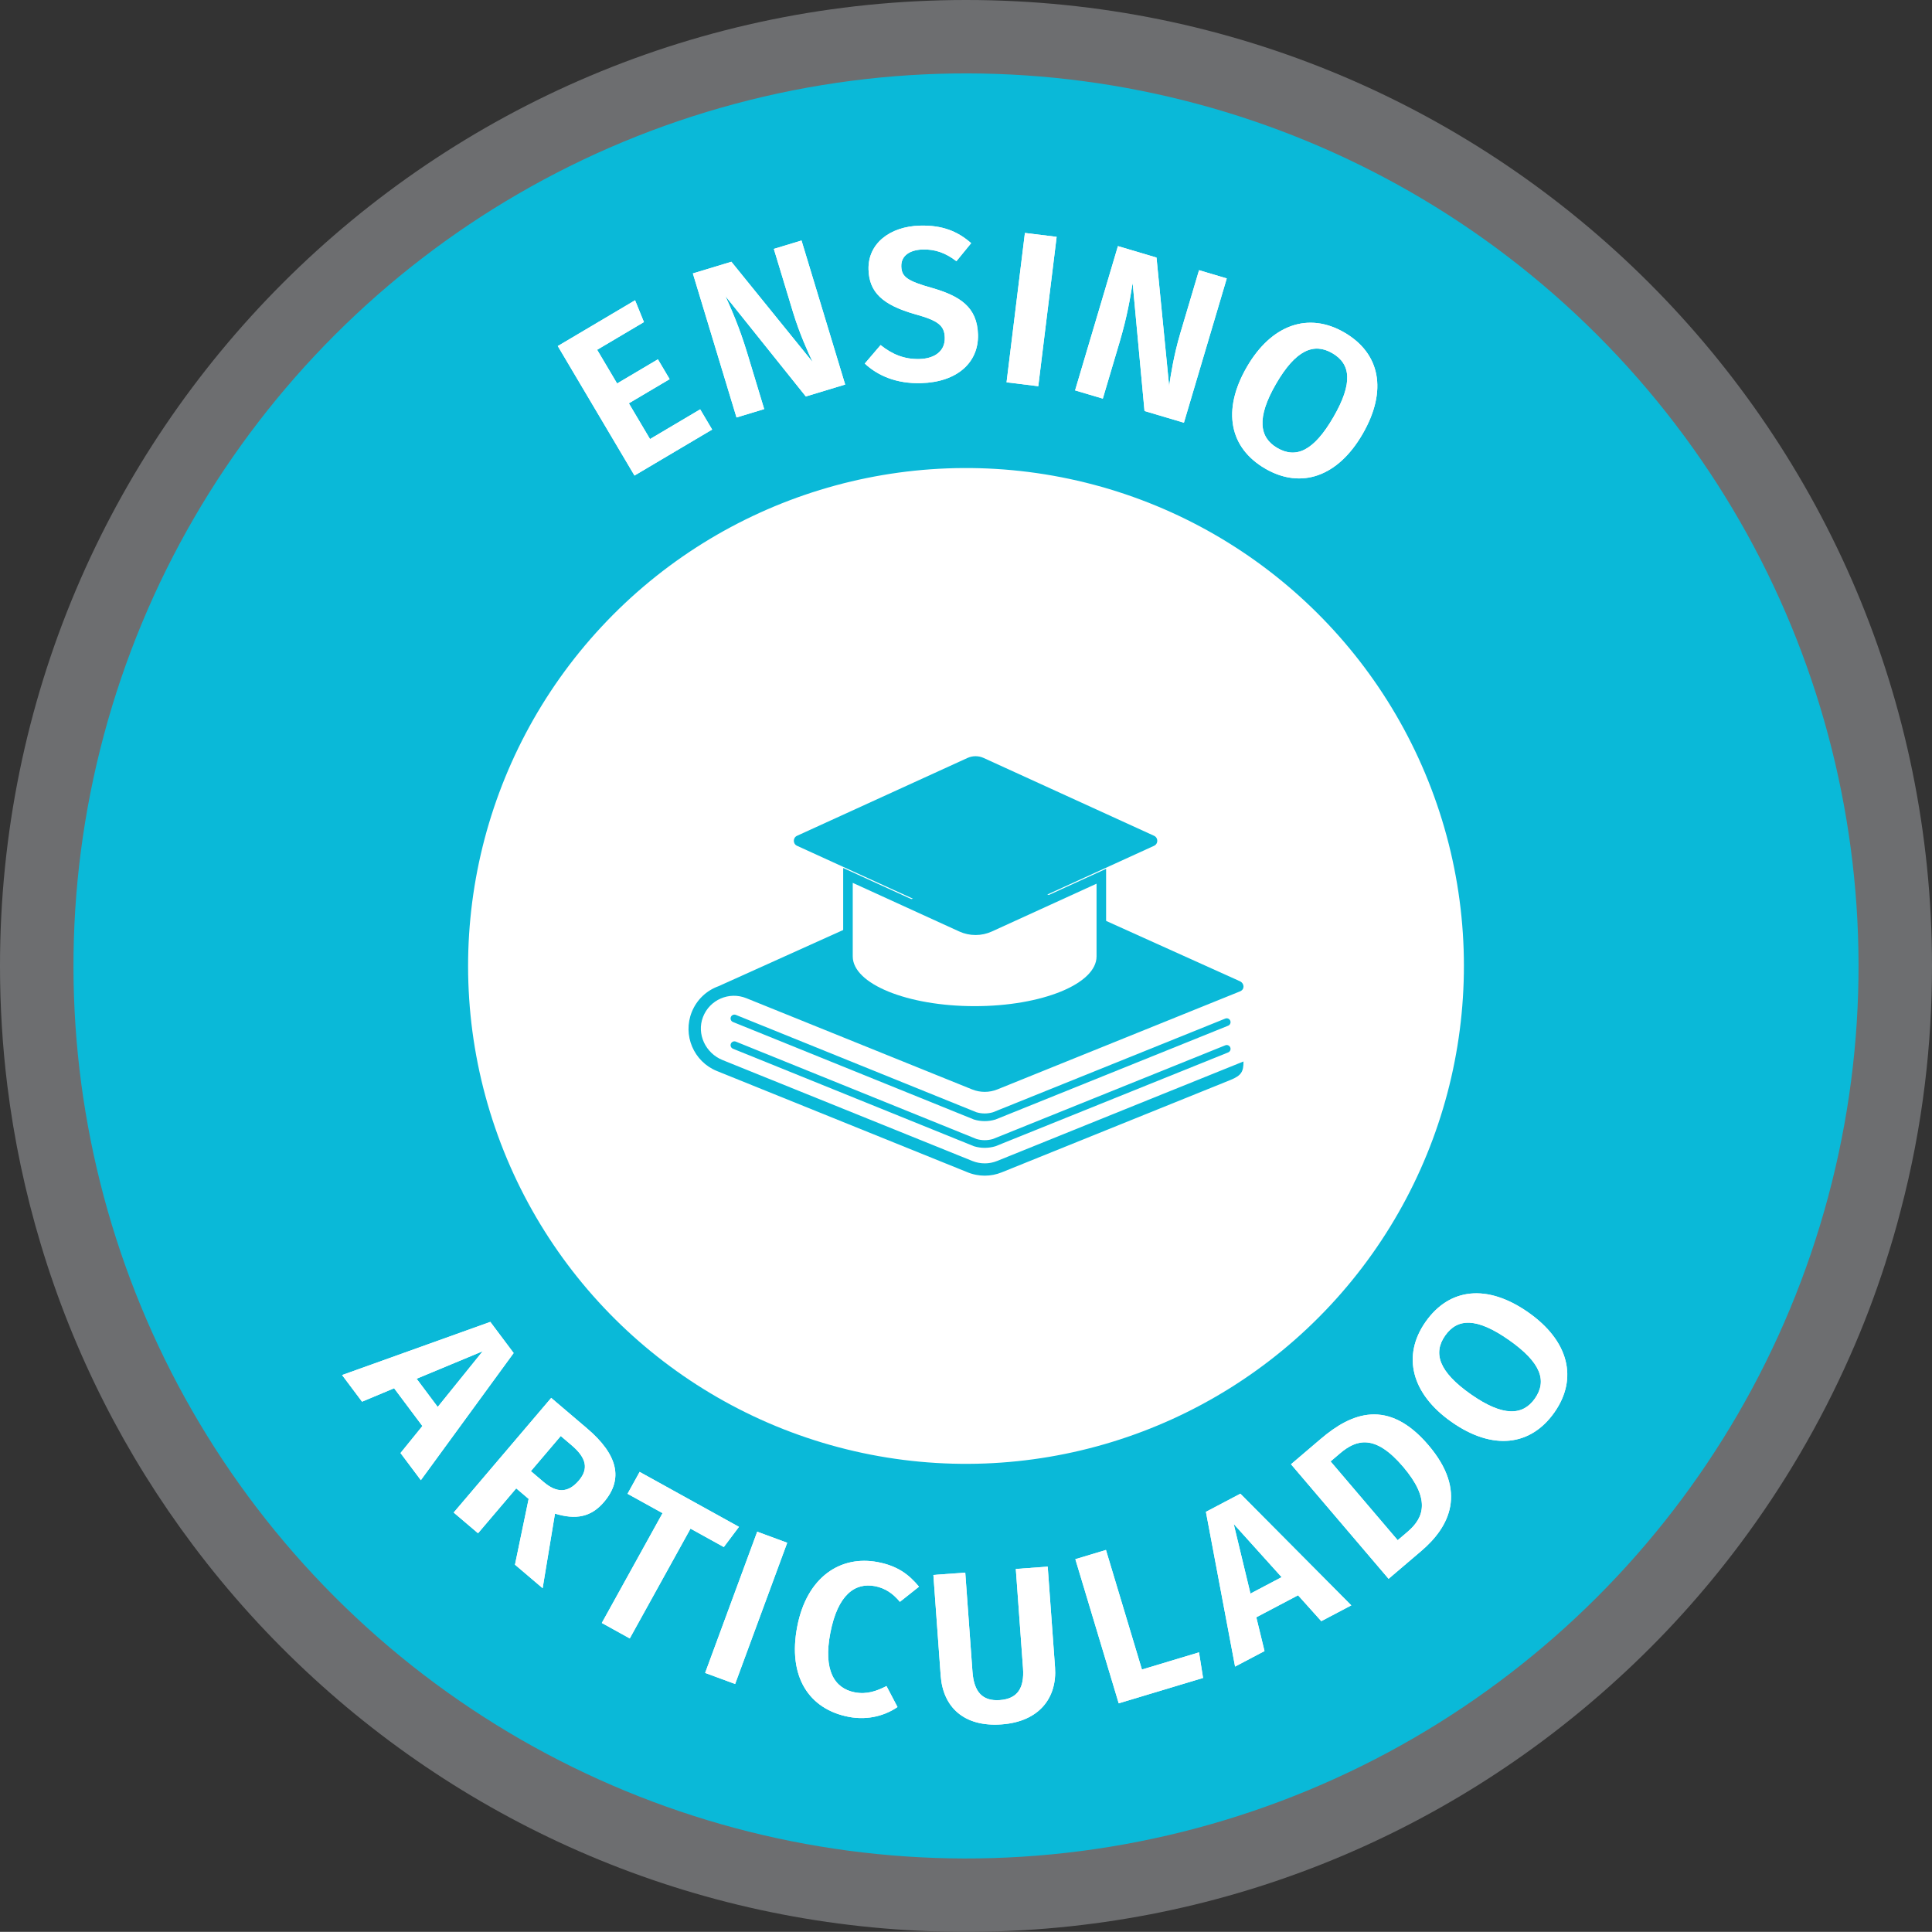 <svg xmlns="http://www.w3.org/2000/svg" id="Layer_2" data-name="Layer 2" viewBox="0 0 433.226 433.195"><rect x="0" y="0" width="433.226" height="433.195" fill="#333333" stroke="none"/><defs><style>      .cls-1 {        fill: #6d6e70;      }      .cls-2 {        fill: #fff;      }      .cls-3 {        fill: #0ab9d8;      }    </style></defs><g id="OBJECTS"><g><path class="cls-1" d="M433.226,216.598c0,8.89-.525,17.687-1.574,26.3-1.173,9.692-2.994,19.2-5.433,28.46-1.018,3.982-2.161,7.902-3.426,11.791v.031c-2.315,7.192-5.001,14.261-8.057,21.114-6.605,14.909-14.847,28.923-24.478,41.825-8.18,10.958-17.378,21.113-27.441,30.281-38.523,35.282-89.855,56.796-146.189,56.796-56.395,0-107.789-21.545-146.312-56.888-9.908-9.076-18.953-19.045-27.04-29.818-15.094-20.095-26.762-42.875-34.14-67.507-3.457-11.514-5.988-23.398-7.501-35.622-1.08-8.766-1.636-17.687-1.636-26.762C0,96.955,96.986,0,216.629,0c119.612,0,216.598,96.955,216.598,216.598Z"></path><circle class="cls-3" cx="216.614" cy="216.6" r="200.136" transform="translate(-89.714 216.61) rotate(-45)"></circle><circle class="cls-2" cx="216.614" cy="216.6" r="111.648" transform="translate(-53.996 73.047) rotate(-17.053)"></circle><g><g><path class="cls-2" d="M94.718,319.768l-6.346-8.471-7.189,3.011-4.475-5.972,33.239-11.921,5.233,6.986-20.811,28.51-4.562-6.09,4.91-6.054ZM98.154,315.488l10.083-12.489-14.82,6.166,4.737,6.323Z"></path><path class="cls-2" d="M118.543,336.115l-2.786-2.369-8.563,10.067-5.461-4.646,21.867-25.706,8.023,6.825c6.872,5.846,8.248,11.305,3.823,16.506-2.907,3.418-6.316,4.039-10.999,2.617l-2.767,16.727-6.203-5.277,3.065-14.744ZM119.043,329.883l2.86,2.433c2.86,2.434,5.432,2.571,7.896-.325,2.243-2.638,1.7-5.085-1.606-7.897l-2.452-2.086-6.698,7.876Z"></path><path class="cls-2" d="M162.307,346.908l-7.468-4.131-13.621,24.622-6.272-3.47,13.621-24.623-7.852-4.343,2.715-4.907,22.275,12.322-3.398,4.529Z"></path><path class="cls-2" d="M164.844,377.614l-6.728-2.48,11.678-31.669,6.728,2.48-11.678,31.669Z"></path><path class="cls-2" d="M206.073,355.796l-4.281,3.395c-1.57-1.894-3.329-3.077-5.579-3.513-4.453-.861-8.356,1.86-10.022,10.479-1.61,8.33.873,12.437,5.47,13.325,2.729.527,4.923-.29,7.124-1.404l2.469,4.699c-2.522,1.747-6.406,3.082-10.954,2.202-8.857-1.712-13.714-8.959-11.528-20.257,2.157-11.155,9.757-16.043,18.088-14.432,4.309.833,6.883,2.672,9.215,5.506Z"></path><path class="cls-2" d="M236.575,373.869c.49,6.762-3.468,12.185-11.981,12.803-8.513.618-13.147-3.936-13.656-10.94l-1.639-22.572,7.149-.52,1.616,22.231c.328,4.524,2.241,6.635,6.133,6.353,3.941-.287,5.53-2.651,5.201-7.176l-1.615-22.231,7.151-.52,1.641,22.572Z"></path><path class="cls-2" d="M256.064,374.37l12.798-3.85.91,5.735-18.916,5.691-9.723-32.321,6.865-2.065,8.065,26.81Z"></path><path class="cls-2" d="M291.074,357.724l-9.363,4.932,1.841,7.574-6.602,3.478-6.538-34.697,7.724-4.068,24.874,25.038-6.729,3.545-5.206-5.801ZM287.388,353.657l-10.746-11.923,3.757,15.605,6.989-3.683Z"></path><path class="cls-2" d="M320.309,324.06c8.821,10.356,4.725,18.331-1.586,23.706l-7.35,6.262-21.883-25.688,6.72-5.724c6.793-5.786,15.055-9.172,24.099,1.444ZM298.364,327.701l15.052,17.669,2.227-1.897c3.75-3.193,5.121-7.373-1.013-14.574-6.261-7.35-10.438-6.162-14.149-3l-2.116,1.803Z"></path><path class="cls-2" d="M342.714,294.297c9.062,6.358,11.174,14.811,5.852,22.396-5.321,7.585-13.856,8.627-23.078,2.156-9.022-6.33-11.146-14.851-5.824-22.436s13.79-8.614,23.051-2.116ZM329.83,312.66c7.225,5.07,11.656,4.783,14.346.951,2.771-3.952,1.423-8.057-5.805-13.127-7.225-5.069-11.543-4.943-14.316-.99-2.746,3.912-1.452,8.097,5.775,13.166Z"></path></g><g><path class="cls-2" d="M94.718,319.768l-6.346-8.471-7.189,3.011-4.475-5.972,33.239-11.921,5.233,6.986-20.811,28.51-4.562-6.09,4.91-6.054ZM98.154,315.488l10.083-12.489-14.82,6.166,4.737,6.323Z"></path><path class="cls-2" d="M118.543,336.115l-2.786-2.369-8.563,10.067-5.461-4.646,21.867-25.706,8.023,6.825c6.872,5.846,8.248,11.305,3.823,16.506-2.907,3.418-6.316,4.039-10.999,2.617l-2.767,16.727-6.203-5.277,3.065-14.744ZM119.043,329.883l2.86,2.433c2.86,2.434,5.432,2.571,7.896-.325,2.243-2.638,1.7-5.085-1.606-7.897l-2.452-2.086-6.698,7.876Z"></path><path class="cls-2" d="M162.307,346.908l-7.468-4.131-13.621,24.622-6.272-3.47,13.621-24.623-7.852-4.343,2.715-4.907,22.275,12.322-3.398,4.529Z"></path><path class="cls-2" d="M164.844,377.614l-6.728-2.48,11.678-31.669,6.728,2.48-11.678,31.669Z"></path><path class="cls-2" d="M206.073,355.796l-4.281,3.395c-1.57-1.894-3.329-3.077-5.579-3.513-4.453-.861-8.356,1.86-10.022,10.479-1.61,8.33.873,12.437,5.47,13.325,2.729.527,4.923-.29,7.124-1.404l2.469,4.699c-2.522,1.747-6.406,3.082-10.954,2.202-8.857-1.712-13.714-8.959-11.528-20.257,2.157-11.155,9.757-16.043,18.088-14.432,4.309.833,6.883,2.672,9.215,5.506Z"></path><path class="cls-2" d="M236.575,373.869c.49,6.762-3.468,12.185-11.981,12.803-8.513.618-13.147-3.936-13.656-10.94l-1.639-22.572,7.149-.52,1.616,22.231c.328,4.524,2.241,6.635,6.133,6.353,3.941-.287,5.53-2.651,5.201-7.176l-1.615-22.231,7.151-.52,1.641,22.572Z"></path><path class="cls-2" d="M256.064,374.37l12.798-3.85.91,5.735-18.916,5.691-9.723-32.321,6.865-2.065,8.065,26.81Z"></path><path class="cls-2" d="M291.074,357.724l-9.363,4.932,1.841,7.574-6.602,3.478-6.538-34.697,7.724-4.068,24.874,25.038-6.729,3.545-5.206-5.801ZM287.388,353.657l-10.746-11.923,3.757,15.605,6.989-3.683Z"></path><path class="cls-2" d="M320.309,324.06c8.821,10.356,4.725,18.331-1.586,23.706l-7.35,6.262-21.883-25.688,6.72-5.724c6.793-5.786,15.055-9.172,24.099,1.444ZM298.364,327.701l15.052,17.669,2.227-1.897c3.75-3.193,5.121-7.373-1.013-14.574-6.261-7.35-10.438-6.162-14.149-3l-2.116,1.803Z"></path><path class="cls-2" d="M342.714,294.297c9.062,6.358,11.174,14.811,5.852,22.396-5.321,7.585-13.856,8.627-23.078,2.156-9.022-6.33-11.146-14.851-5.824-22.436s13.79-8.614,23.051-2.116ZM329.83,312.66c7.225,5.07,11.656,4.783,14.346.951,2.771-3.952,1.423-8.057-5.805-13.127-7.225-5.069-11.543-4.943-14.316-.99-2.746,3.912-1.452,8.097,5.775,13.166Z"></path></g></g><g><g><path class="cls-2" d="M144.392,72.223l-10.49,6.214,4.475,7.553,9.147-5.419,2.635,4.448-9.147,5.418,4.747,8.015,11.246-6.662,2.685,4.532-17.414,10.315-17.201-29.038,17.331-10.266,1.987,4.888Z"></path><path class="cls-2" d="M189.517,86.229l-8.821,2.673-18.034-22.514c1.25,2.781,3.083,6.812,4.894,12.787l3.805,12.556-6.208,1.881-9.788-32.3,8.636-2.617,18.235,22.504c-.992-2.095-2.957-6.392-4.414-11.2l-4.3-14.189,6.208-1.881,9.788,32.3Z"></path><path class="cls-2" d="M217.768,54.529l-3.305,4.042c-2.442-1.885-4.806-2.699-7.536-2.625-2.925.08-4.89,1.402-4.824,3.791.063,2.34,1.357,3.281,6.913,4.837,6.147,1.784,10.116,4.213,10.286,10.453.169,6.191-4.588,10.663-12.778,10.886-5.606.153-9.756-1.734-12.609-4.389l3.546-4.146c2.544,2.029,5.26,3.223,8.721,3.129,3.462-.094,5.757-1.815,5.676-4.789-.073-2.682-1.422-3.816-6.583-5.236-7.375-2.092-10.38-4.938-10.52-10.057-.156-5.753,4.714-9.642,11.539-9.828,5.021-.137,8.476,1.282,11.475,3.932Z"></path><path class="cls-2" d="M232.821,86.604l-7.115-.875,4.118-33.494,7.115.875-4.118,33.493Z"></path><path class="cls-2" d="M265.479,94.789l-8.837-2.624-2.662-28.722c-.487,3.01-1.176,7.384-2.953,13.368l-3.735,12.577-6.218-1.847,9.608-32.353,8.649,2.569,2.836,28.824c.325-2.294,1.051-6.963,2.48-11.779l4.222-14.213,6.218,1.847-9.608,32.353Z"></path><path class="cls-2" d="M305.542,97.322c-5.545,9.581-13.781,12.42-21.801,7.779-8.019-4.642-9.799-13.053-4.155-22.803,5.521-9.539,13.823-12.396,21.843-7.754,8.019,4.642,9.781,12.987,4.113,22.778ZM286.128,86.085c-4.422,7.639-3.751,12.028.301,14.374,4.179,2.418,8.15.716,12.571-6.923,4.422-7.639,3.92-11.931-.259-14.349-4.136-2.394-8.192-.741-12.613,6.898Z"></path></g><g><path class="cls-2" d="M144.392,72.223l-10.49,6.214,4.475,7.553,9.147-5.419,2.635,4.448-9.147,5.418,4.747,8.015,11.246-6.662,2.685,4.532-17.414,10.315-17.201-29.038,17.331-10.266,1.987,4.888Z"></path><path class="cls-2" d="M189.517,86.229l-8.821,2.673-18.034-22.514c1.25,2.781,3.083,6.812,4.894,12.787l3.805,12.556-6.208,1.881-9.788-32.3,8.636-2.617,18.235,22.504c-.992-2.095-2.957-6.392-4.414-11.2l-4.3-14.189,6.208-1.881,9.788,32.3Z"></path><path class="cls-2" d="M217.768,54.529l-3.305,4.042c-2.442-1.885-4.806-2.699-7.536-2.625-2.925.08-4.89,1.402-4.824,3.791.063,2.34,1.357,3.281,6.913,4.837,6.147,1.784,10.116,4.213,10.286,10.453.169,6.191-4.588,10.663-12.778,10.886-5.606.153-9.756-1.734-12.609-4.389l3.546-4.146c2.544,2.029,5.26,3.223,8.721,3.129,3.462-.094,5.757-1.815,5.676-4.789-.073-2.682-1.422-3.816-6.583-5.236-7.375-2.092-10.38-4.938-10.52-10.057-.156-5.753,4.714-9.642,11.539-9.828,5.021-.137,8.476,1.282,11.475,3.932Z"></path><path class="cls-2" d="M232.821,86.604l-7.115-.875,4.118-33.494,7.115.875-4.118,33.493Z"></path><path class="cls-2" d="M265.479,94.789l-8.837-2.624-2.662-28.722c-.487,3.01-1.176,7.384-2.953,13.368l-3.735,12.577-6.218-1.847,9.608-32.353,8.649,2.569,2.836,28.824c.325-2.294,1.051-6.963,2.48-11.779l4.222-14.213,6.218,1.847-9.608,32.353Z"></path><path class="cls-2" d="M305.542,97.322c-5.545,9.581-13.781,12.42-21.801,7.779-8.019-4.642-9.799-13.053-4.155-22.803,5.521-9.539,13.823-12.396,21.843-7.754,8.019,4.642,9.781,12.987,4.113,22.778ZM286.128,86.085c-4.422,7.639-3.751,12.028.301,14.374,4.179,2.418,8.15.716,12.571-6.923,4.422-7.639,3.92-11.931-.259-14.349-4.136-2.394-8.192-.741-12.613,6.898Z"></path></g></g></g><g><path class="cls-3" d="M260.807,245.293l-16.835,6.802-20.25,8.182c-.007.003-.016.006-.024.01l-.108.044c-.054.022-.109.036-.164.057-.161.061-.32.119-.485.168-.092.028-.186.05-.279.074-.139.036-.279.072-.421.1-.109.021-.218.037-.328.053-.128.019-.255.038-.383.051-.119.012-.236.017-.354.022-.122.007-.244.012-.366.012h-.001c-.207,0-.414-.012-.621-.029-.031-.002-.063-.004-.094-.006-.18-.017-.361-.046-.541-.076-.058-.009-.116-.017-.175-.028-.025-.005-.05-.013-.076-.018-.136-.028-.27-.061-.406-.098-.072-.018-.145-.035-.217-.057-.164-.049-.325-.107-.485-.168-.055-.021-.11-.035-.165-.057l-56.015-22.632c-3.792-1.532-5.847-5.814-4.384-9.633,1.489-3.892,5.874-5.789,9.722-4.235l49.785,20.115.835.337c1.821.736,3.857.736,5.678,0l45.009-18.184,9.378-3.789c1.116-.443,1.007-1.746.069-2.249l-51.897-23.401c-3.432-1.547-7.363-1.547-10.795,0l-54.274,24.473c-2.687.957-4.895,3.013-6.01,5.772-2.103,5.205.42,11.151,5.625,13.254l55.998,22.624c.66.286,1.353.503,2.071.644.044.009.089.016.134.025.245.045.492.081.743.108.072.008.145.017.217.023.295.026.592.043.892.043h.002c1.308,0,2.591-.25,3.811-.743l51.297-20.718c2.487-1.005,2.916-1.903,2.916-4.146l-18.028,7.275ZM220.81,242.46l.004-.001-.005.002v-.001h.001ZM161.99,220.869c-.02.005-.04.011-.059.016.019-.005.039-.01.059-.016M163.719,220.572c-.058.005-.115.014-.173.02.057-.006.115-.014.173-.02M162.857,220.682c-.044.007-.087.017-.131.025.044-.008.087-.017.131-.025"></path><path class="cls-3" d="M220.806,257.39c-.793,0-1.586-.116-2.371-.347-.027-.008-.053-.018-.079-.028l-53.995-21.85c-.441-.178-.653-.679-.475-1.119.178-.441.68-.652,1.12-.475l53.954,21.834c1.239.357,2.45.357,3.699-.001l52.096-21.006c.44-.18.942.035,1.119.476.178.441-.035.942-.476,1.119l-52.136,21.022c-.026.01-.053.019-.079.028-.79.231-1.584.346-2.377.346"></path><path class="cls-3" d="M220.806,251.397c-.793,0-1.586-.115-2.371-.347-.027-.008-.054-.018-.08-.028l-53.995-21.85c-.441-.178-.652-.679-.474-1.119.178-.441.68-.652,1.119-.475l53.955,21.834c1.24.357,2.451.358,3.698-.001l52.097-21.006c.44-.18.941.036,1.118.476.178.44-.035.941-.475,1.119l-52.136,21.022c-.026.01-.053.019-.079.027-.79.232-1.584.347-2.377.347"></path><path class="cls-3" d="M216.938,169.966l-38.212,17.449c-.961.439-.961,1.804,0,2.243l38.212,17.449c1.155.527,2.481.527,3.636,0l38.212-17.449c.961-.439.961-1.804,0-2.243l-38.212-17.449c-1.155-.527-2.481-.527-3.636,0"></path><path class="cls-3" d="M218.552,227.761c-16.805,0-29.478-5.719-29.478-13.303v-19.825l26.908,12.286c.876.401,1.81.603,2.774.603.964,0,1.899-.202,2.776-.603l26.497-12.1v19.638c0,7.584-12.672,13.303-29.478,13.303"></path><path class="cls-2" d="M222.422,208.869c-1.159.529-2.392.797-3.666.797-1.273,0-2.507-.269-3.665-.797l-23.875-10.902v16.491c0,6.163,12.238,11.159,27.335,11.159,15.097,0,27.336-4.996,27.336-11.159v-16.303l-23.465,10.714Z"></path></g></g></svg>